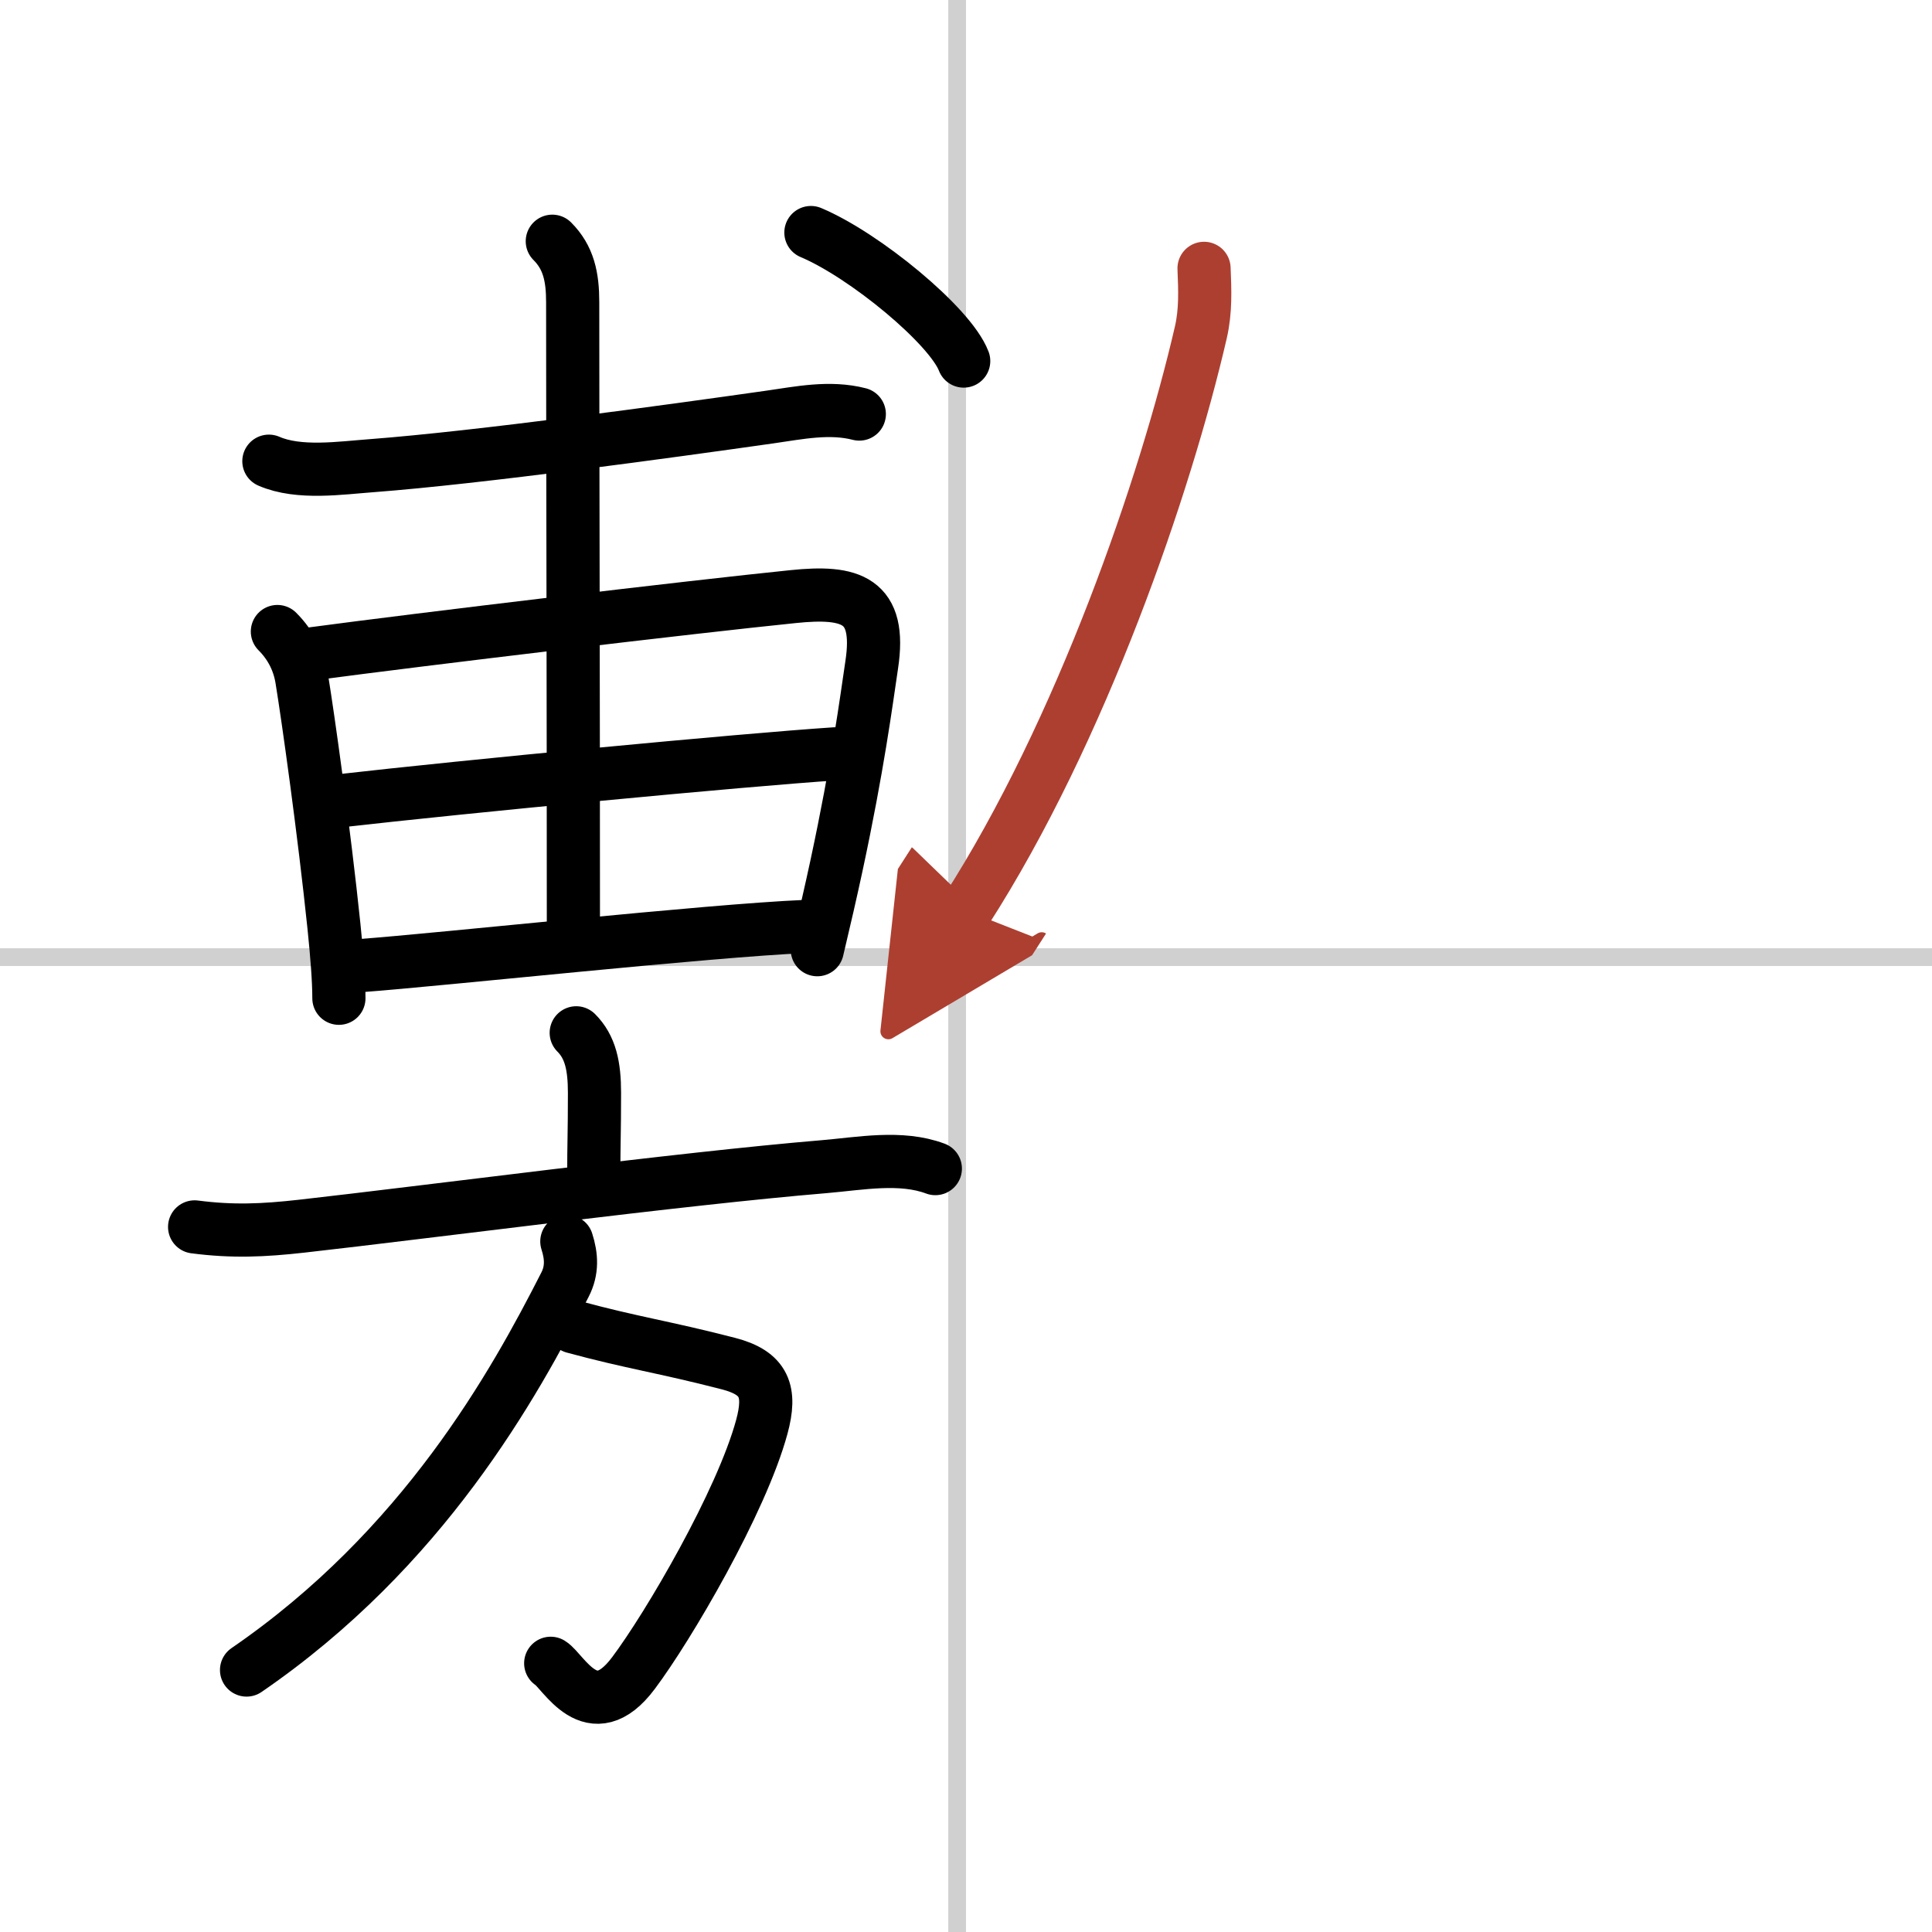 <svg width="400" height="400" viewBox="0 0 109 109" xmlns="http://www.w3.org/2000/svg"><defs><marker id="a" markerWidth="4" orient="auto" refX="1" refY="5" viewBox="0 0 10 10"><polyline points="0 0 10 5 0 10 1 5" fill="#ad3f31" stroke="#ad3f31"/></marker></defs><g fill="none" stroke="#000" stroke-linecap="round" stroke-linejoin="round" stroke-width="3"><rect width="100%" height="100%" fill="#fff" stroke="#fff"/><line x1="54" x2="54" y2="109" stroke="#d0d0d0" stroke-width="1"/><line x2="109" y1="54" y2="54" stroke="#d0d0d0" stroke-width="1"/><path d="m15.17 26.02c1.7 0.74 4.05 0.38 5.83 0.25 6.03-0.46 16.79-1.94 22.42-2.74 1.68-0.24 3.38-0.6 5.06-0.17"/><path d="m15.65 35.63c0.8 0.8 1.23 1.74 1.38 2.7 0.35 2.13 1.26 8.62 1.81 13.92 0.17 1.64 0.28 3.07 0.28 4.07"/><path d="m17.58 36.89c6.27-0.84 21.46-2.65 27.16-3.23 3.27-0.34 5 0.17 4.44 3.85-0.31 2.08-0.78 5.7-1.99 11.34-0.31 1.44-0.67 3.01-1.08 4.73"/><path d="m19.08 45.19c7.17-0.82 22.76-2.31 28.04-2.66"/><path d="m20.31 54.48c4.7-0.35 19.69-1.98 25.13-2.21"/><path d="m31.16 13.61c0.92 0.92 1.15 2.01 1.15 3.44 0 7.41 0.04 21.75 0.04 35.29"/><path d="m45.75 13.12c3.04 1.28 7.86 5.26 8.62 7.25"/><path d="m32.51 58.27c0.8 0.8 1.03 1.86 1.03 3.39 0 2.29-0.04 2.83-0.04 4.6"/><path d="m10.98 69.22c2.15 0.28 3.89 0.2 6.03-0.04 7.04-0.79 21.34-2.68 29.5-3.36 2.01-0.17 4.31-0.62 6.26 0.11"/><path d="m32.36 74.86c3.27 0.89 5.14 1.14 8.73 2.07 2.06 0.53 2.43 1.58 1.89 3.57-1.15 4.24-5.28 11.28-7.24 13.89-2.37 3.17-3.96-0.12-4.67-0.55"/><path d="m31.98 70.04c0.27 0.84 0.31 1.63-0.1 2.43-2.88 5.66-8 14.91-17.97 21.75"/><path d="m67.93 15.14c0.05 1.24 0.1 2.39-0.18 3.61-1.98 8.58-6.74 22.49-13.25 32.62" marker-end="url(#a)" stroke="#ad3f31"/></g></svg>
